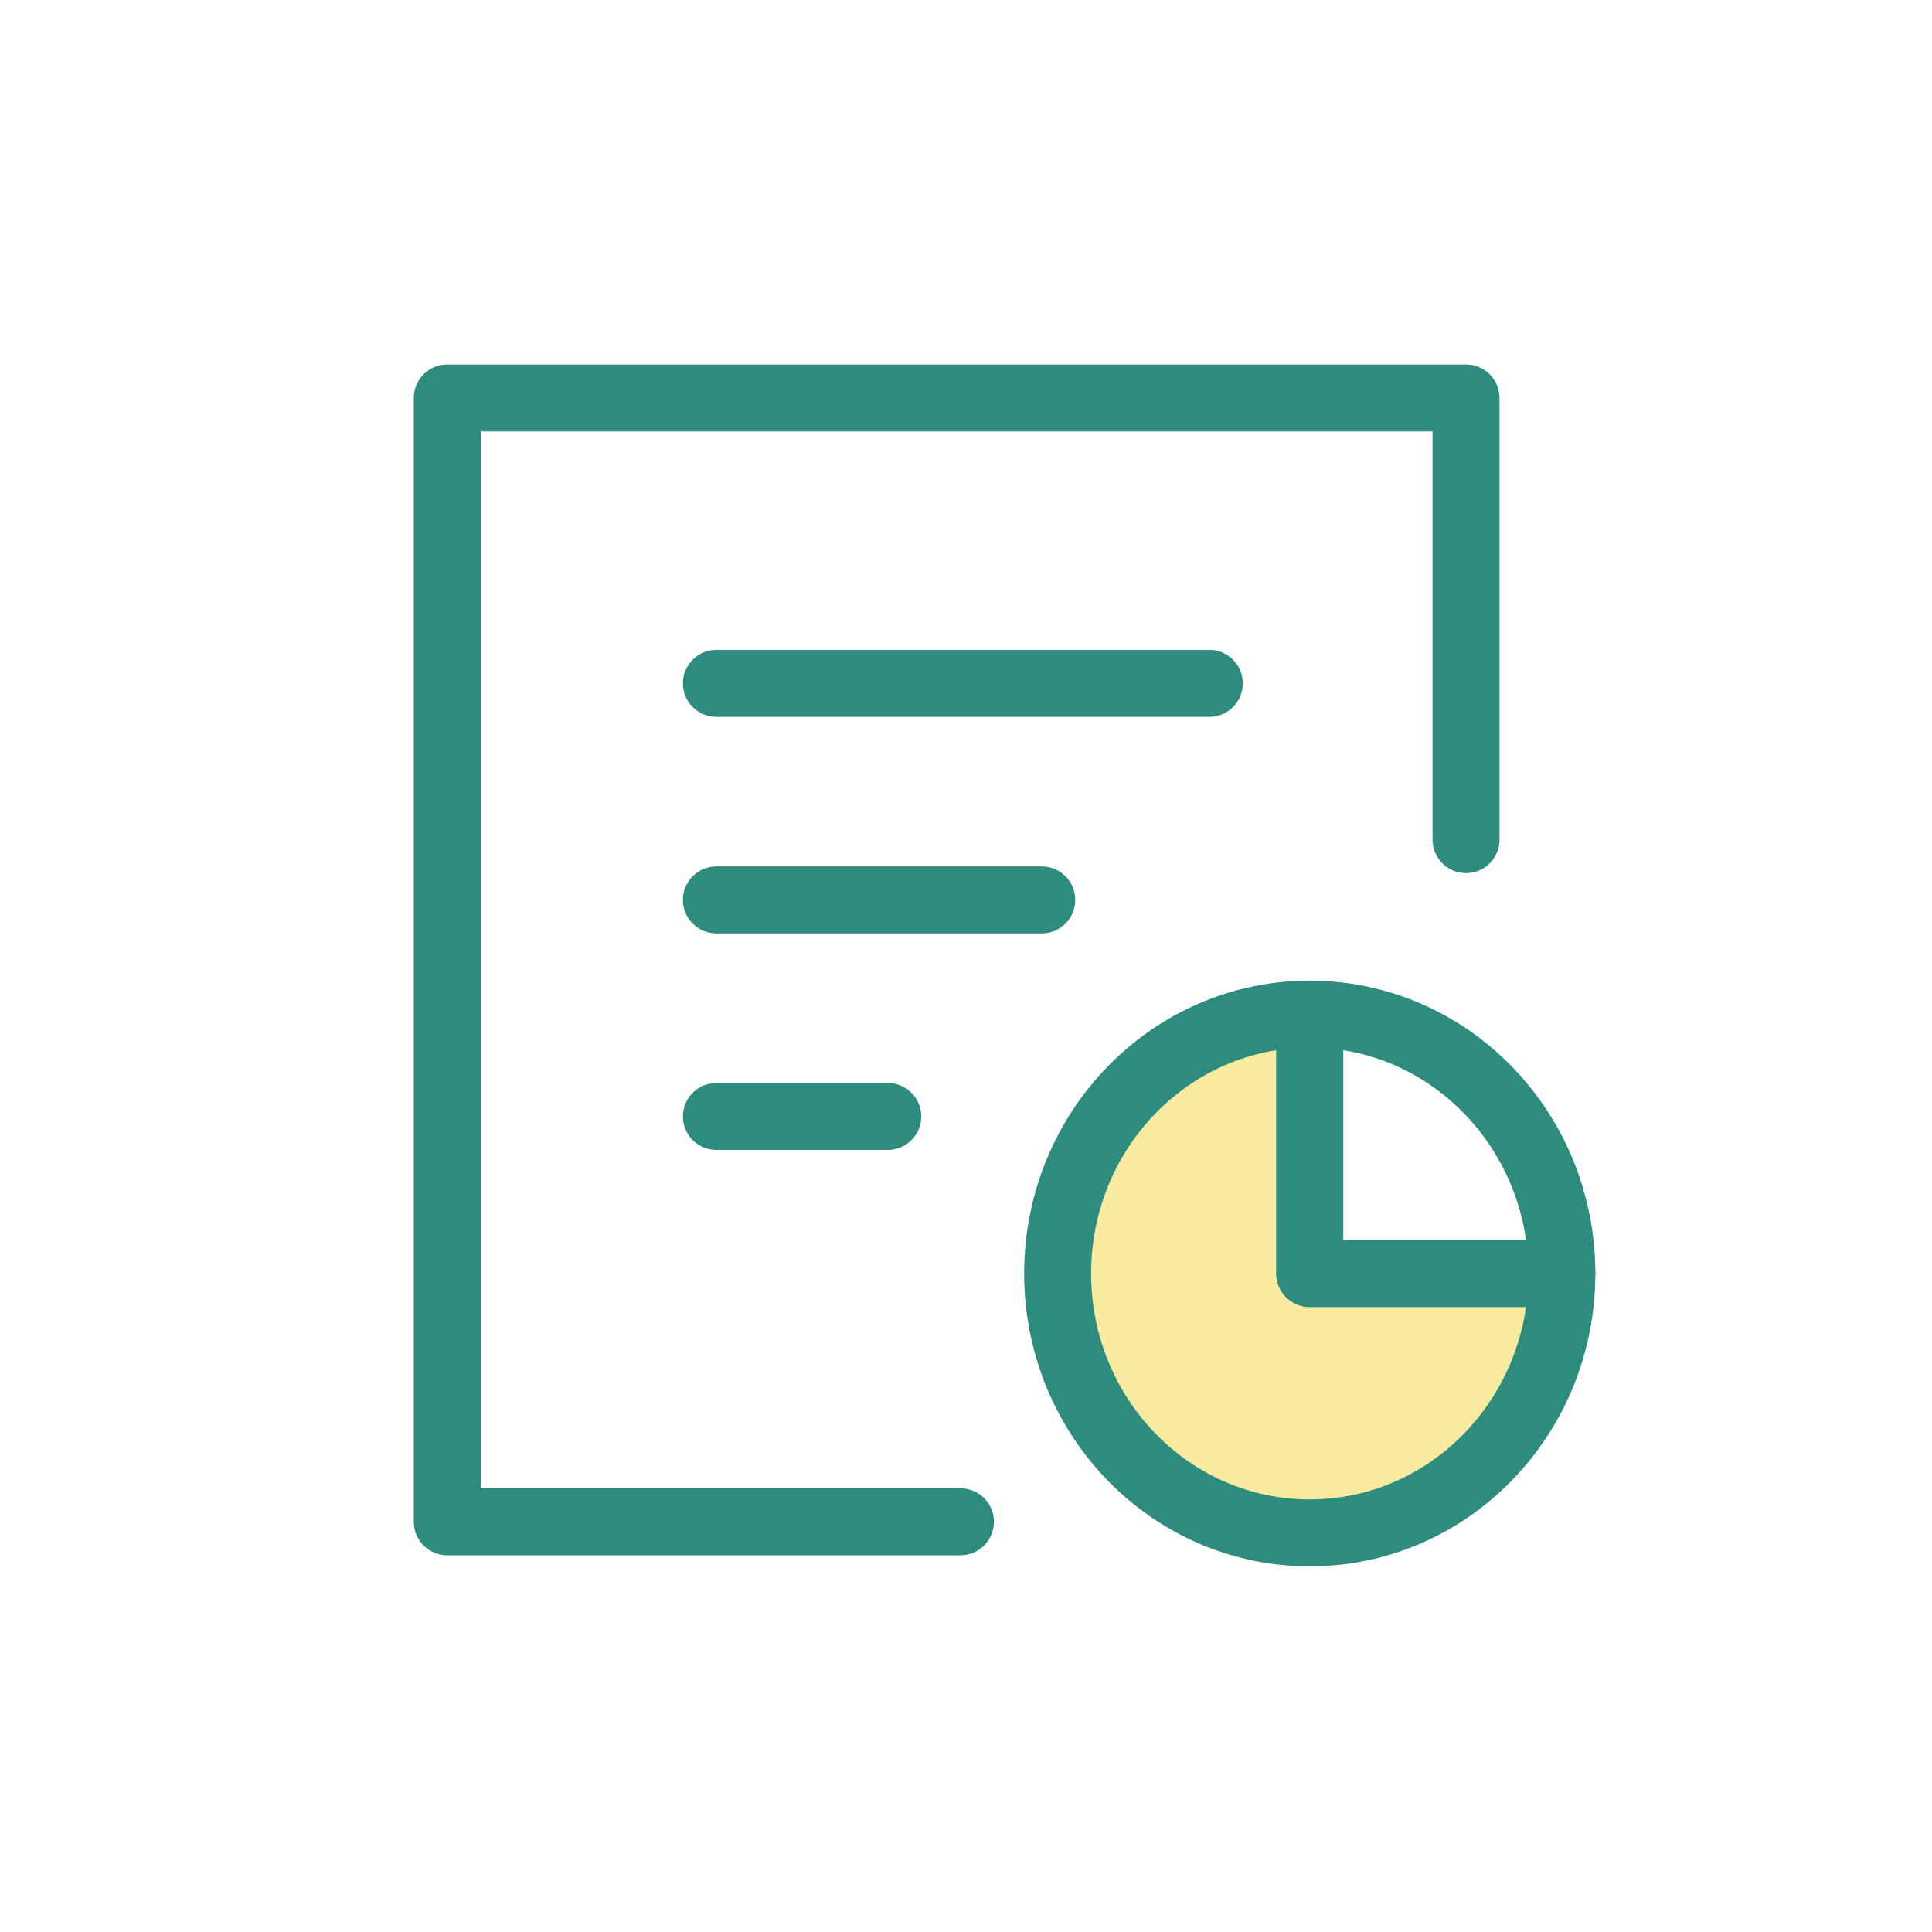 <svg width="101" height="101" viewBox="0 0 101 101" fill="none" xmlns="http://www.w3.org/2000/svg">
<g clip-path="url(#clip0_48_6533)">
<path d="M50.21 79.555H23.38V20.805H76.64V43.895" stroke="#2E8C7E" stroke-width="3.5" stroke-linecap="round" stroke-linejoin="round"/>
<path d="M37.45 35.725H63.22" stroke="#2E8C7E" stroke-width="3.5" stroke-linecap="round" stroke-linejoin="round"/>
<path d="M37.45 47.045H54.46" stroke="#2E8C7E" stroke-width="3.5" stroke-linecap="round" stroke-linejoin="round"/>
<path d="M37.45 58.365H46.41" stroke="#2E8C7E" stroke-width="3.5" stroke-linecap="round" stroke-linejoin="round"/>
<path d="M68.47 53.015C61.19 53.015 55.29 59.085 55.29 66.575C55.29 74.065 61.19 80.135 68.47 80.135C75.75 80.135 81.65 74.065 81.65 66.575H68.47V53.015Z" fill="#F8EA9F" stroke="#2E8C7E" stroke-width="3.5" stroke-linecap="round" stroke-linejoin="round"/>
<path d="M68.47 53.015V66.575H81.65C81.65 59.085 75.75 53.015 68.47 53.015Z" stroke="#2E8C7E" stroke-width="3.5" stroke-linecap="round" stroke-linejoin="round"/>
</g>
<defs>
<clipPath id="clip0_48_6533">
<rect width="100.03" height="100.03" fill="white" transform="translate(0.5 0.455)"/>
</clipPath>
</defs>
</svg>
